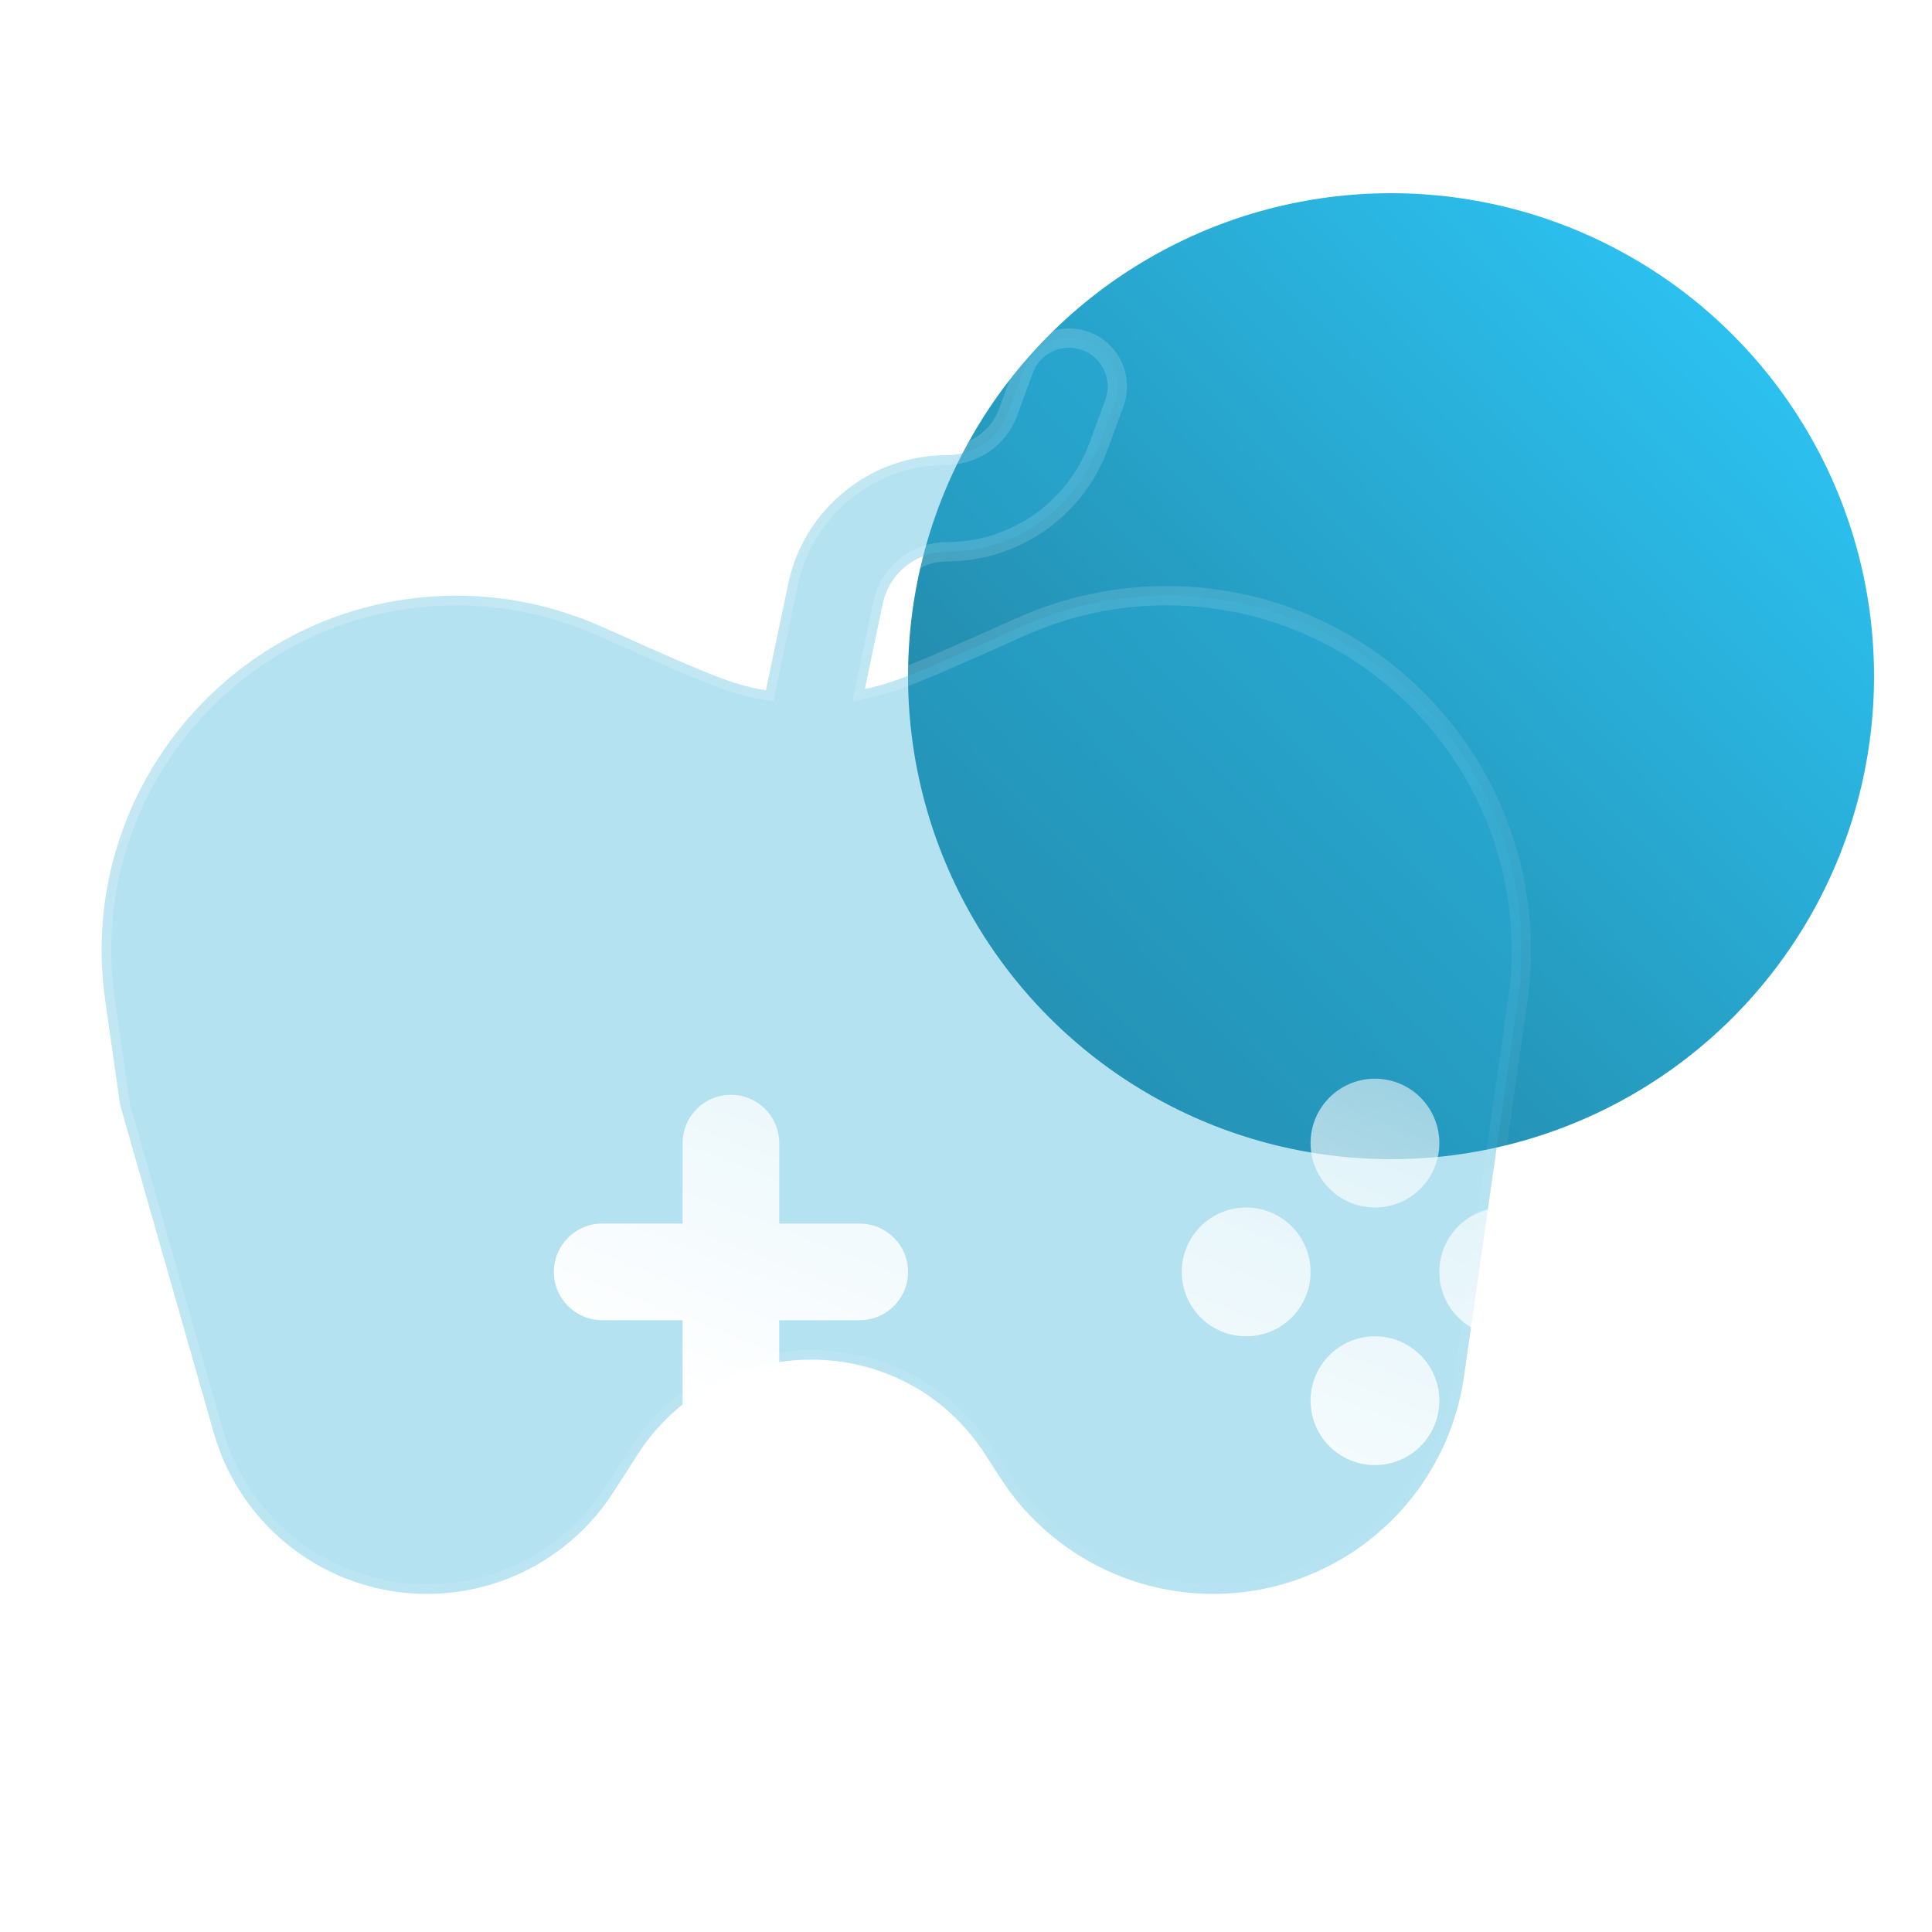 <svg width="40" height="40" viewBox="0 0 40 40" fill="none" xmlns="http://www.w3.org/2000/svg">
<circle cx="28.8" cy="14" r="10" fill="url(#paint0_linear_1_249)"/>
<g clip-path="url(#clip0_1_249)">
<g filter="url(#filter0_b_1_249)">
<path fill-rule="evenodd" clip-rule="evenodd" d="M23.072 8.344C23.263 7.826 22.996 7.251 22.478 7.061C21.959 6.871 21.385 7.137 21.195 7.656L20.872 8.536C20.676 9.07 20.169 9.424 19.601 9.424C18.014 9.424 16.644 10.537 16.318 12.09L15.857 14.292C15.779 14.279 15.701 14.264 15.623 14.248C15.066 14.129 14.512 13.889 13.145 13.281L12.437 12.967C11.498 12.549 10.481 12.333 9.453 12.333C4.981 12.333 1.546 16.294 2.179 20.721L2.487 22.876L4.428 29.672C4.991 31.642 6.792 33 8.841 33C10.402 33 11.857 32.206 12.701 30.892L13.2 30.116C14.885 27.495 18.716 27.495 20.4 30.116L20.706 30.591C21.671 32.092 23.333 33 25.118 33C27.729 33 29.942 31.08 30.311 28.496L31.422 20.721C32.054 16.294 28.619 12.333 24.147 12.333C23.119 12.333 22.103 12.549 21.163 12.967L20.455 13.281C19.088 13.889 18.535 14.129 17.977 14.248C17.954 14.253 17.93 14.257 17.907 14.262L18.276 12.5C18.407 11.873 18.96 11.424 19.601 11.424C21.008 11.424 22.265 10.546 22.75 9.225L23.072 8.344Z" fill="#29ACD6" fill-opacity="0.35"/>
<path fill-rule="evenodd" clip-rule="evenodd" d="M23.072 8.344C23.263 7.826 22.996 7.251 22.478 7.061C21.959 6.871 21.385 7.137 21.195 7.656L20.872 8.536C20.676 9.07 20.169 9.424 19.601 9.424C18.014 9.424 16.644 10.537 16.318 12.09L15.857 14.292C15.779 14.279 15.701 14.264 15.623 14.248C15.066 14.129 14.512 13.889 13.145 13.281L12.437 12.967C11.498 12.549 10.481 12.333 9.453 12.333C4.981 12.333 1.546 16.294 2.179 20.721L2.487 22.876L4.428 29.672C4.991 31.642 6.792 33 8.841 33C10.402 33 11.857 32.206 12.701 30.892L13.2 30.116C14.885 27.495 18.716 27.495 20.4 30.116L20.706 30.591C21.671 32.092 23.333 33 25.118 33C27.729 33 29.942 31.08 30.311 28.496L31.422 20.721C32.054 16.294 28.619 12.333 24.147 12.333C23.119 12.333 22.103 12.549 21.163 12.967L20.455 13.281C19.088 13.889 18.535 14.129 17.977 14.248C17.954 14.253 17.93 14.257 17.907 14.262L18.276 12.5C18.407 11.873 18.96 11.424 19.601 11.424C21.008 11.424 22.265 10.546 22.75 9.225L23.072 8.344Z" stroke="url(#paint1_linear_1_249)" stroke-width="0.4"/>
</g>
<g filter="url(#filter1_d_1_249)">
<path fill-rule="evenodd" clip-rule="evenodd" d="M24.8 18.667C24.8 19.403 24.203 20 23.467 20C22.73 20 22.134 19.403 22.134 18.667C22.134 17.93 22.73 17.333 23.467 17.333C24.203 17.333 24.8 17.93 24.8 18.667ZM22.134 21.333C22.134 22.07 21.537 22.667 20.8 22.667C20.064 22.667 19.467 22.07 19.467 21.333C19.467 20.597 20.064 20 20.8 20C21.537 20 22.134 20.597 22.134 21.333ZM26.134 22.667C26.87 22.667 27.467 22.07 27.467 21.333C27.467 20.597 26.87 20 26.134 20C25.397 20 24.8 20.597 24.8 21.333C24.8 22.07 25.397 22.667 26.134 22.667ZM24.8 24C24.8 24.736 24.203 25.333 23.467 25.333C22.73 25.333 22.134 24.736 22.134 24C22.134 23.264 22.73 22.667 23.467 22.667C24.203 22.667 24.8 23.264 24.8 24ZM11.133 18.667C11.133 18.114 10.686 17.667 10.133 17.667C9.581 17.667 9.133 18.114 9.133 18.667V20.333H7.467C6.915 20.333 6.467 20.781 6.467 21.333C6.467 21.886 6.915 22.333 7.467 22.333H9.133V24C9.133 24.552 9.581 25 10.133 25C10.686 25 11.133 24.552 11.133 24V22.333H12.8C13.352 22.333 13.8 21.886 13.8 21.333C13.8 20.781 13.352 20.333 12.8 20.333H11.133V18.667Z" fill="url(#paint2_linear_1_249)"/>
</g>
</g>
<defs>
<filter id="filter0_b_1_249" x="-22.097" y="-17.2" width="77.794" height="74.4" filterUnits="userSpaceOnUse" color-interpolation-filters="sRGB">
<feFlood flood-opacity="0" result="BackgroundImageFix"/>
<feGaussianBlur in="BackgroundImageFix" stdDeviation="12"/>
<feComposite in2="SourceAlpha" operator="in" result="effect1_backgroundBlur_1_249"/>
<feBlend mode="normal" in="SourceGraphic" in2="effect1_backgroundBlur_1_249" result="shape"/>
</filter>
<filter id="filter1_d_1_249" x="3.467" y="14.333" width="37" height="24" filterUnits="userSpaceOnUse" color-interpolation-filters="sRGB">
<feFlood flood-opacity="0" result="BackgroundImageFix"/>
<feColorMatrix in="SourceAlpha" type="matrix" values="0 0 0 0 0 0 0 0 0 0 0 0 0 0 0 0 0 0 127 0" result="hardAlpha"/>
<feOffset dx="5" dy="5"/>
<feGaussianBlur stdDeviation="4"/>
<feColorMatrix type="matrix" values="0 0 0 0 0.176 0 0 0 0 0.557 0 0 0 0 0.678 0 0 0 0.5 0"/>
<feBlend mode="normal" in2="BackgroundImageFix" result="effect1_dropShadow_1_249"/>
<feBlend mode="normal" in="SourceGraphic" in2="effect1_dropShadow_1_249" result="shape"/>
</filter>
<linearGradient id="paint0_linear_1_249" x1="18.8" y1="24" x2="39.226" y2="4.445" gradientUnits="userSpaceOnUse">
<stop stop-color="#207894"/>
<stop offset="1" stop-color="#2ECDFF"/>
</linearGradient>
<linearGradient id="paint1_linear_1_249" x1="2.104" y1="7" x2="27.926" y2="36.162" gradientUnits="userSpaceOnUse">
<stop stop-color="white" stop-opacity="0.25"/>
<stop offset="1" stop-color="white" stop-opacity="0"/>
</linearGradient>
<linearGradient id="paint2_linear_1_249" x1="17.144" y1="27.038" x2="24.601" y2="7.849" gradientUnits="userSpaceOnUse">
<stop stop-color="white"/>
<stop offset="1" stop-color="white" stop-opacity="0.2"/>
</linearGradient>
<clipPath id="clip0_1_249">
<rect width="32" height="32" fill="white" transform="translate(0.8 4)"/>
</clipPath>
</defs>
</svg>

